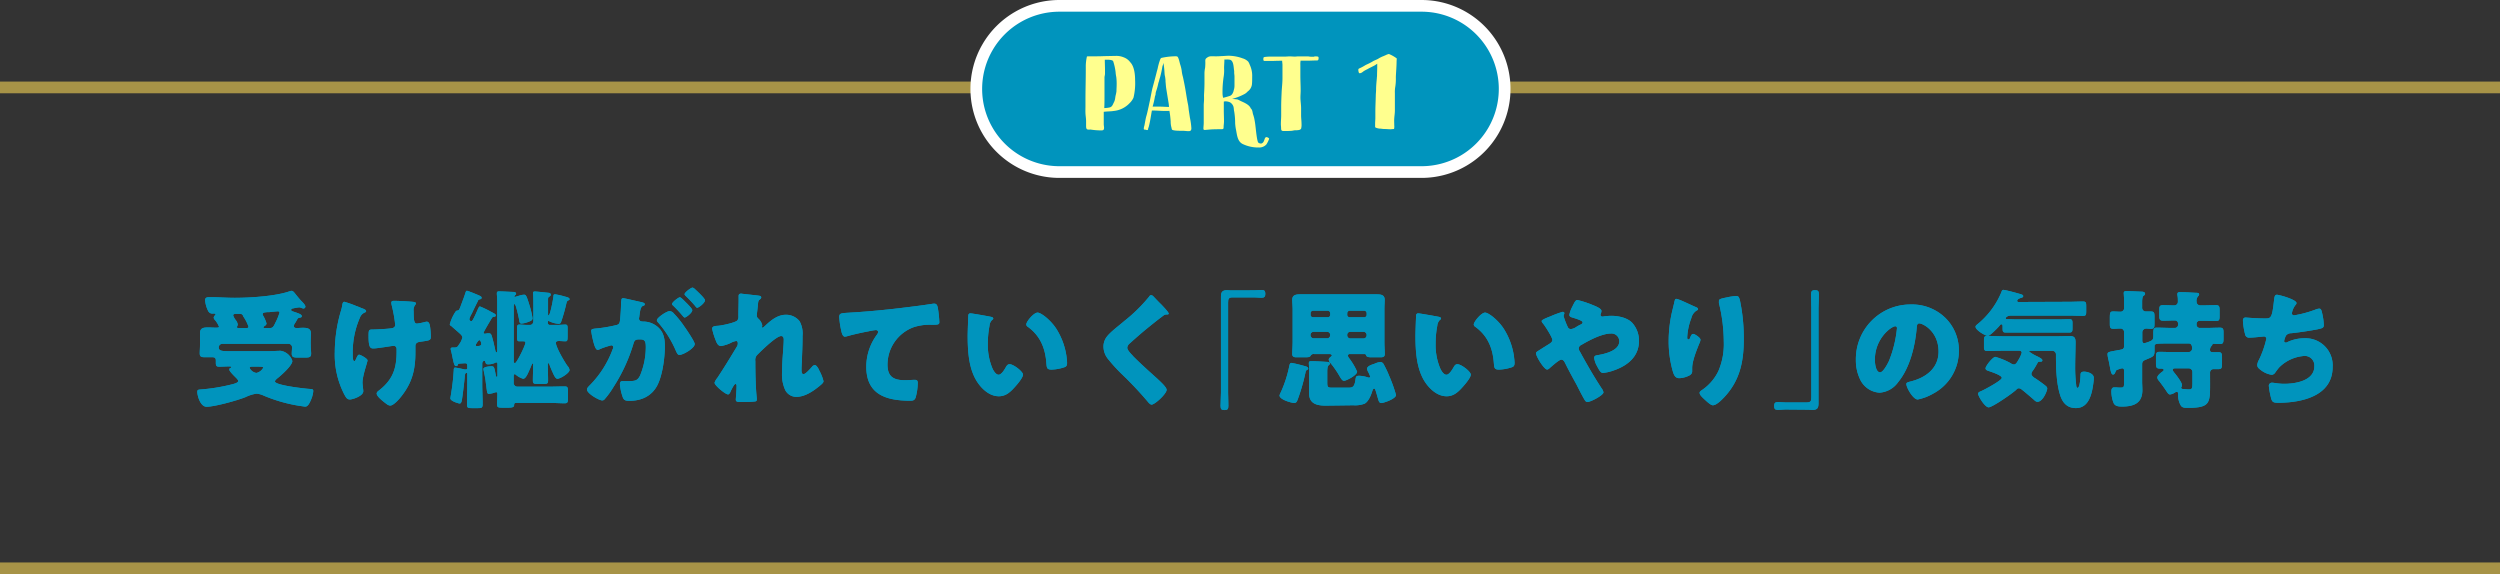 <svg xmlns="http://www.w3.org/2000/svg" viewBox="0 0 641.38 147.3"><rect x="0" y="0" width="641.38" height="147.3" fill="#333333" stroke="none"/><defs><style>.cls-1{fill:#a79347;}.cls-2{fill:#0094bd;}.cls-3{fill:#fff;}.cls-4{fill:#ffff8e;}</style></defs><g id="レイヤー_2" data-name="レイヤー 2"><g id="テキスト"><rect class="cls-1" y="20.93" width="641.38" height="3"/><rect class="cls-1" y="144.3" width="641.38" height="3"/><path class="cls-2" d="M271.79,44.14a21.32,21.32,0,1,1,0-42.64H364.7a21.32,21.32,0,0,1,0,42.64Z"/><path class="cls-3" d="M364.7,3a19.82,19.82,0,0,1,0,39.64H271.79a19.82,19.82,0,1,1,0-39.64H364.7m0-3H271.79a22.82,22.82,0,1,0,0,45.64H364.7A22.82,22.82,0,0,0,364.7,0Z"/><path class="cls-4" d="M288.34,14.73a3.6,3.6,0,0,1,1.57,1.16L290,16c1,1.06,1.21,3.08,1.21,4.45a16.08,16.08,0,0,1-.41,4.61,4.5,4.5,0,0,1-1,1.41,6.47,6.47,0,0,1-4.1,2c-.83.14-1.69.09-2.53.22,0,.51,0,1,0,1.51v1.67c0,.3.08.62.08.92,0,.59-.27.67-.75.67a18.06,18.06,0,0,1-2.64-.21.83.83,0,0,0-.27,0l-.35,0c-.6,0-.6-.52-.6-1v-.09c0-.35,0-.72,0-1.07,0-.68-.13-1.35-.16-2s0-1.24,0-1.83,0-1.24,0-1.86c0-2.48.08-5,.08-7.41,0-.41,0-.81,0-1.22a12.23,12.23,0,0,1,.29-2.26.65.65,0,0,1,.33-.06l.81,0c1.07,0,2.21,0,3.28-.05.06,0,2.94-.06,3.29-.06A4.89,4.89,0,0,1,288.34,14.73ZM284.7,27.56c.68-.18.79-.78,1.08-1.32a3,3,0,0,0,.25-.67c.08-.35.1-.7.18-1.05a7.79,7.79,0,0,0,.22-1.11c0-.56.05-1.1.05-1.67a13.54,13.54,0,0,0-.1-2,8.93,8.93,0,0,1-.17-1.22,14,14,0,0,0-.62-2.8c-.16-.38-1.21-.4-1.53-.4l-.62,0c0,.87.05,1.7.05,2.56,0,.33,0,.65,0,1s-.1.62-.13.91c0,.65,0,1.32,0,2,0,1,0,2,0,2.94s0,2-.06,3A7.62,7.62,0,0,0,284.7,27.56Z"/><path class="cls-4" d="M295.52,28.35c-.24,1.29-.43,2.75-.76,4,0,.11-.21.62-.21.7s0,.32-.24.32-.33-.11-.52-.11h0c-.22,0-.35,0-.35-.29a3.44,3.44,0,0,1,.16-.76c.16-.78.3-1.75.51-2.48.08-.24.13-.46.19-.7.27-1.13.51-2.29.75-3.42s.41-2.27.71-3.35.64-2.37.94-3.56c.08-.37.21-.75.3-1.13a15.46,15.46,0,0,1,.64-2.29c.06-.16.16-.38.35-.43a17.63,17.63,0,0,1,3.59-.41,1.07,1.07,0,0,1,.43.06c.35.08.65,1.67.76,2a9.13,9.13,0,0,1,.4,1.64,8.77,8.77,0,0,0,.32,1.62c.25,1.16.49,2.35.68,3.5s.37,2.38.62,3.56c.11.52.13,1.05.21,1.57l.27,1.78a18.16,18.16,0,0,1,.38,2.72c0,.54-.19.76-.7.76s-1-.09-1.46-.09h-.16c-.7,0-2.53,0-2.67-.35a2.59,2.59,0,0,1-.11-.46,5.39,5.39,0,0,1-.21-1.56,25.74,25.74,0,0,0-.32-2.75C298.51,28.54,297,28.35,295.52,28.35Zm1.05-4.83a3.2,3.2,0,0,0-.11.7c0,.19-.13.35-.16.54a18.82,18.82,0,0,1-.54,2.4l-.05.19h1.7c.83,0,1.67.08,2.5.08a9.91,9.91,0,0,0-.16-1.32l-.56-3.45c-.08-.57-.11-1.16-.17-1.73l0-.11c0-.37-.06-.75-.11-1.13a4.58,4.58,0,0,1-.14-.81,23.77,23.77,0,0,0-.26-2.61l0-.16c-.06.16-.08.35-.14.51a3.57,3.57,0,0,0-.16.46,25,25,0,0,1-.59,2.75c-.16.43-.24.89-.38,1.32a.44.44,0,0,0-.08.21s0,0,0,.06A17.45,17.45,0,0,1,296.57,23.52Z"/><path class="cls-4" d="M325.59,35.63a2.94,2.94,0,0,1-.17.43,6.58,6.58,0,0,1-.53,1,2.49,2.49,0,0,1-1.95.78s0,0-.05,0h0a9.25,9.25,0,0,1-4.07-.89c-1.37-.67-1.45-2.34-1.72-3.66a12.14,12.14,0,0,1-.22-1.67,18.31,18.31,0,0,0-.24-3c-.11-.4-.08-.84-.19-1.24a2,2,0,0,0-.89-1.13,3,3,0,0,0-1.13-.25,2.14,2.14,0,0,0-.46.06v.11c0,.21,0,.43,0,.64,0,.52,0,1,0,1.54,0,.92.05,1.86.05,2.78,0,.54-.1,1-.1,1.48s-.11.54-.62.54c-1.14,0-2.3,0-3.43.13-.27,0-.57.06-.84.06a.29.29,0,0,1-.29-.32c0-.52.08-1,.08-1.57v-.7c0-1.24,0-2.48,0-3.72,0-.54.08-1,.08-1.56,0-.22,0-.44,0-.65a5.72,5.72,0,0,1,0-.59c.06-1,.11-2.05.11-3.08,0-.81,0-1.62,0-2.42a7.22,7.22,0,0,1,.16-1.33,13.56,13.56,0,0,0,.06-1.56,1.76,1.76,0,0,1,.05-.65.92.92,0,0,1,.19-.24c.73-.59,1-.51,1.94-.51a18.19,18.19,0,0,0,2.08-.06c.56,0,1.18-.08,1.75-.08a10.73,10.73,0,0,1,3.59.68,3.29,3.29,0,0,1,1.4.83,3.39,3.39,0,0,1,.4.81,6.58,6.58,0,0,1,.62,3c0,.56,0,1.62-.08,2.15a2.6,2.6,0,0,1-1.08,1.7l-.16.17a2.74,2.74,0,0,1-.7.51,13.78,13.78,0,0,1-2.7,1.1c-.13.06-.27.08-.4.14a13.19,13.19,0,0,1,1.37.13c.27.11.57.27.84.41.81.37,2.21.94,2.53,1.86.49.43.44,1,.6,1.53.11.3.19.6.27.89a19.69,19.69,0,0,1,.35,2.13c.08.57.38,4,.75,4.26a1,1,0,0,0,.62.22l.14,0c.94-.27.67-1.64,1.32-1.64a1,1,0,0,1,.7.4A.1.1,0,0,0,325.59,35.63ZM316.5,23.28l0-.08a3.55,3.55,0,0,0,.21-1.16c0-.25,0-.49,0-.76,0-.54,0-1.1,0-1.64,0-.35-.08-.7-.08-1.05,0-.14,0-.27,0-.38-.16-.78-.08-2.67-1.11-2.89a3.48,3.48,0,0,0-.91-.05h-.49c0,.73-.08,1.48-.08,2.24a9.76,9.76,0,0,1-.08,2,26,26,0,0,0-.32,4.34,4.63,4.63,0,0,0,.16,1.24c.59-.13,1.13-.3,1.7-.48S316.34,23.84,316.5,23.28Z"/><path class="cls-4" d="M337.21,14.46c.24,0,1,0,1,.14a.3.3,0,0,1,.08.21c0,.27,0,.7-.38.7-1,0-2,.08-3,.06h-.62l-.62,0a5.17,5.17,0,0,0-.06,1.11c0,.89,0,1.78,0,2.64,0,1.32.08,2.62.08,3.91,0,.59-.06,1.16-.06,1.75,0,.92.17,1.84.17,2.78,0,.62,0,1.27,0,1.89s.11,1.4.11,2.13a3.88,3.88,0,0,1-.11,1.24.87.87,0,0,1-.49.32,4.26,4.26,0,0,1-1,.08c-.3,0-.62.11-.92.14-.57.05-1.21.05-1.75.05h-.16c-.54,0-.81,0-.81-.7,0-.35-.06-.73-.06-1.08,0-.75.08-1.51.08-2.24V27.38c0-1.19.06-2.43.11-3.62s.22-2.45.22-3.69c0-.35,0-1.65,0-1.89s0-.43,0-.64v-.87c0-.35-.08-.7-.08-1.08v0c-.25,0-.46,0-.7,0-.71,0-1.43.05-2.13.05l-.76,0c-.27,0-.51,0-.78,0s-.46,0-.46-.43c0-.14,0-.46.16-.54s1.08-.14,1.19-.14l3.26,0c.62,0,1.24,0,1.89-.06a2.06,2.06,0,0,1,.35,0c.4,0,.81.05,1.21.05s.54-.05.81-.05l.78,0c.65,0,1.27,0,1.89,0a4.81,4.81,0,0,0,.65.08,2.48,2.48,0,0,0,.38,0h0c.19,0,.35,0,.54,0Z"/><path class="cls-4" d="M358.3,15.59c0,1.38-.13,2.73-.19,4.07,0,.14,0,.27,0,.41a12.47,12.47,0,0,1-.19,2.45,8.12,8.12,0,0,0-.06,1.4v3c0,.48,0,1,0,1.43,0,.67-.11,1.32-.16,2s0,1.21,0,1.83a2.56,2.56,0,0,1-.06.92c-.3,0-.62.06-.92.06-.51,0-1-.06-1.51-.06S354.39,33,354,33c-.22,0-1.21-.19-1.21-.43s0-.57,0-.84c0-.51.06-1,.06-1.54s0-1,0-1.48c0-1.38.08-2.75.11-4.13,0-.53.08-1.1.08-1.64,0-1,.11-1.94.19-2.88,0-.22.05-.41.05-.62,0-.76.05-1.54.05-2.32,0-.25,0-.52,0-.76-.21.11-.4.27-.59.38-.62.35-1.27.62-1.91,1a8.72,8.72,0,0,0-1,.54,3.92,3.92,0,0,1-.51.37,1.18,1.18,0,0,1-.51.14c-.28,0-.33-.73-.33-.95,0-.05.11-.24.19-.26a11.65,11.65,0,0,0,1.64-.87l.14-.08a14.26,14.26,0,0,0,1.7-.86c.35-.24.94-.43,1.35-.65a7.93,7.93,0,0,1,.86-.48c.32-.17.67-.25,1-.44l.05,0a3.39,3.39,0,0,1,.92-.35,9.27,9.27,0,0,1,2,1.13A3,3,0,0,1,358.3,15.59Z"/><path class="cls-2" d="M79.72,88.62c0,.82.1,1.48.1,2.11,0,.86-.43,1-1.45,1h-2c-1,0-1.52-.07-1.52-1,0-.43.07-1.15.07-1.52a.9.9,0,0,0-.93-1H57.11a.93.93,0,0,0-1,.89c0,.93.8,1,2.74,1H69c.72,0,2.31-.1,3-.1a3.75,3.75,0,0,1,3,2.61c0,1.18-3,3.82-4,4.58-.17.17-.46.43-.46.66,0,1,7.45,1.82,8.68,1.92.82.06,1.15,0,1.15.59a7.19,7.19,0,0,1-.56,2.15c-.26.59-.73,1.81-1.49,1.81-.19,0-.75-.1-1-.13a39,39,0,0,1-9.77-2.74,5.27,5.27,0,0,0-1.75-.46,9.77,9.77,0,0,0-2.81.89c-2,.82-7.92,2.47-10,2.47-1.55,0-2.37-2.73-2.37-3.86,0-.46.26-.53.79-.56a48.24,48.24,0,0,0,7.82-1.25c.46-.13,1.88-.4,1.88-.93,0-.29-.43-.69-.62-.89s-1.65-1.58-1.65-2,.19-.39.39-.49c0-.07.13-.14.13-.23s-.29-.14-.36-.14c-1,0-1.88.07-2.81.07-.72,0-.82-.33-.82-1v-.43c0-.49,0-1-.92-1-.14,0-.27,0-.4,0-.53,0-1.06,0-1.62,0-.72,0-1.19-.1-1.19-1,0-.53.07-1.35.07-2.11v-.56c0-.93,0-1.82,0-2.48,0-1.42,1-1.48,2.18-1.48.66,0,1.32.06,2,.06.42,0,.69-.06.69-.26a6.07,6.07,0,0,0-.93-1.59.9.9,0,0,1-.16-.19.84.84,0,0,1-.26-.53.83.83,0,0,1,.33-.6.34.34,0,0,0,.13-.23c0-.23-.23-.23-.63-.23a1.18,1.18,0,0,1-1.22-.59A7.48,7.48,0,0,1,52.62,77c0-.76.67-.76,1.23-.76,2.11,0,4.22.17,6.37.17,3.89,0,10.36-.4,14-1.65a1.87,1.87,0,0,1,.6-.14c.33,0,.62.37.82.6.4.53,1.16,1.45,1.59,1.91s1.12,1.09,1.12,1.55a.5.5,0,0,1-.46.47,1.7,1.7,0,0,1-.43-.1,2,2,0,0,0-.73-.2,14,14,0,0,0-1.48.26c-.23,0-.56.14-.56.4s.36.36.56.43c1.61.53,2.17.76,2.17,1.19,0,.26-.26.33-.46.36-.53.1-.53.13-.86.73l-.39.66a1.45,1.45,0,0,0-.33.79c0,.36.36.49.66.49.56,0,1.12-.06,1.68-.06,1.06,0,2.05.13,2.05,1.45,0,.63-.07,1.48-.07,2.51Zm-16.4-4.46c.23,0,.43-.1.43-.36a10.93,10.93,0,0,0-1.26-2.51,1.12,1.12,0,0,1-.16-.33.74.74,0,0,0-.79-.43h-.93c-.3,0-.79,0-.79.37a3.77,3.77,0,0,0,.66,1.22A2.53,2.53,0,0,1,61,83.24a1.61,1.61,0,0,1-.1.36.7.7,0,0,0-.1.33c0,.2.2.23.37.23Zm1.25,9.9c-.2,0-.53.07-.53.33a2.29,2.29,0,0,0,1.75,1.29,2.67,2.67,0,0,0,1.75-1.35c0-.23-.49-.27-1.09-.27Zm4.72-9.9c.79,0,1-.62,1.42-1.48a13.63,13.63,0,0,0,1-2.48c0-.26-.23-.33-.46-.33s-1.82.17-2.11.2-.3,0-.46,0c-.76.07-1.29.1-1.29.53a.9.9,0,0,0,.13.4,8.32,8.32,0,0,1,.86,2,.76.76,0,0,1-.46.59c-.1.1-.33.23-.33.4s.16.16.26.16Z"/><path class="cls-2" d="M92.62,79l.3.1c.53.2,1,.39,1,.76,0,.16-.09.19-.29.29a2.26,2.26,0,0,0-1.26,1.26,22.25,22.25,0,0,0-1.88,8.91c0,1.22,0,2.31.4,2.31.2,0,.26-.13.49-.63s.43-1,.76-1,2.15,1,2.15,1.45S93,96.34,93,98.16c0,.39.1,1.12.14,1.51a5.67,5.67,0,0,1,.06.7c0,1.22-2.7,2.11-3.4,2.11s-.92-.3-1.45-1.25A22.14,22.14,0,0,1,85.89,90.3a37.58,37.58,0,0,1,1.62-10.69,8.53,8.53,0,0,0,.26-1.09c.13-.89.26-1.09.59-1.09a27.73,27.73,0,0,1,3,1.06C92,78.72,92.42,78.88,92.62,79Zm13.53-1.49c.3,0,.56.1.56.33a.84.84,0,0,1-.26.46,2.38,2.38,0,0,0-.33,1.59c0,2.47.17,3.13.86,3.13a16.39,16.39,0,0,0,2-.39,2,2,0,0,1,.52-.1c.6,0,.76.79.83,1.25a21.39,21.39,0,0,1,.2,2.55c0,1-.27,1-2.71,1.35-.43.06-1.25.16-1.25,1.12,0,.53,0,1.09,0,1.65,0,4.39-.83,7.72-3.6,11.22-.53.7-2,2.38-2.87,2.38a1.63,1.63,0,0,1-.86-.36c-1-.73-2.6-2-2.6-2.71,0-.27.13-.46.56-.79l.26-.2c3.37-2.71,4.29-5.58,4.29-9.77v-.59c0-.5-.2-.9-.79-.9-.27,0-2.11.3-2.34.33-.76.1-2.12.33-2.84.33s-1.22-.19-1.22-3c0-1.78,0-1.85,1.22-1.85.66,0,3.83-.16,4.75-.33.49-.1.86-.33.86-.89a36.85,36.85,0,0,0-.93-5.15,3.07,3.07,0,0,1-.06-.53c0-.39.36-.46.69-.46S103.74,77.23,106.15,77.46Z"/><path class="cls-2" d="M124.07,85.38c0,.2.17.24.33.24a3.45,3.45,0,0,0,.56-.1c.13,0,.3,0,.43,0,.66,0,.66.23,1.19,2.18.16.69.33,1.42.49,2.15,0,.13.14.56.3.56s.2-.33.2-.46V80.07c0-.59,0-1.45,0-2.31a19.36,19.36,0,0,0-.1-2.21c0-.13,0-.23,0-.36,0-.37.26-.43.59-.43.93,0,2.38.1,3.34.13.33,0,1,0,1,.46,0,.2-.1.26-.23.36a.67.67,0,0,0-.2.33.12.12,0,0,0,.13.14l1.12-.33a4.79,4.79,0,0,1,1.16-.24c.53,0,.63,0,1.55,3a23.06,23.06,0,0,1,.69,3c0,.46-.2.66-1.15,1a5.79,5.79,0,0,1-1.69.4c-.46,0-.52-.43-.56-.79a36.45,36.45,0,0,0-.86-3.6c-.13-.36-.26-.63-.36-.63s-.2.43-.2.63c0,.36,0,1.06,0,1.42V92.68c0,.16.07.49.3.49.46,0,2.7-4.59,2.7-5.24,0-.33-.26-.37-.56-.37s-.69,0-1,0c-.5,0-.59-.27-.59-.9V84.2c0-.57.06-.93.59-.93s1.32.1,2.31.1h.36c.63,0,.93-.46.93-1.06V78.75c0-1,0-2.9-.07-3.4s.13-.56.5-.56,2.8.26,3.4.33c.29,0,.62.1.62.46s-.19.4-.43.56-.26.37-.26.73v3.7c0,.09,0,.36.13.36s.3-.5.37-.63A35.51,35.51,0,0,0,142,76c0-.33.06-.49.42-.49a17.42,17.42,0,0,1,2.45.56c.62.16,1.25.29,1.25.72,0,.13-.16.2-.36.3s-.33.23-.43.63A44.72,44.72,0,0,1,144,82.45c-.13.36-.23.62-.66.62a6.29,6.29,0,0,1-2.44-.66.47.47,0,0,0-.19-.06c-.14,0-.17.16-.17.26v.23a.52.52,0,0,0,.53.53h1.65c1,0,1.75-.1,2.31-.1s.59.36.59,1v2c0,1-.06,1.29-.56,1.29s-1.06-.07-1.58-.07c-.37,0-.86,0-.86.49,0,1.09,2.28,5,3,5.94a1.94,1.94,0,0,1,.5,1c0,.79-2.38,2.25-3.11,2.25-.52,0-.89-.89-1.31-1.82-.2-.43-.4-.89-.57-1.35s-.29-.83-.46-.83-.13.43-.13.53c0,1.29.07,2.58.07,3.9,0,.82-.27.89-1.16.89h-1.62c-.82,0-1.12-.07-1.12-.86,0-1.29.07-2.58.07-3.86V93.5c0-.06,0-.26-.13-.26s-.24.36-.3.46c-.27.69-.69,1.62-1,2.28-.27.49-.63,1.19-1.13,1.19a5,5,0,0,1-1.85-1c-.09-.07-.23-.2-.33-.2s-.26.36-.26.53v1.78a.94.94,0,0,0,.92.92H141c1.29,0,2.61-.06,3.89-.06.76,0,.83.33.83,1.38v1.52c0,1.06-.07,1.42-.83,1.42-1.28,0-2.6-.1-3.89-.1h-8.52c-.56,0-.56.23-.59.66s-.53.56-1.35.56h-1.75c-.93,0-1.26-.06-1.26-.79,0-.89.07-1.78.07-2.67,0-.23,0-.5-.3-.5a1.81,1.81,0,0,0-.43.1,5.55,5.55,0,0,1-1.45.33c-.43,0-.46-.36-.66-2-.07-.43-.13-.92-.2-1.51s-.43-2.28-.53-2.74a1.39,1.39,0,0,0,0-.17c0-.53,1.65-.66,2-.66.8,0,.76.26,1.16,2.25,0,.13.07.46.26.46s.17-.27.17-.43V93.47c0-.2,0-.5-.3-.5a1.11,1.11,0,0,0-.43.17,4,4,0,0,1-1.65.33c-.59,0-.59-.2-.72-.59,0-.1-.1-.33-.3-.33s-.5.33-.5.66v5.38c0,1.71.1,3.43.1,5.11,0,.93-.26,1-1.22,1H121.2c-1.12,0-1.39,0-1.39-1,0-1.71.07-3.43.07-5.14V96c0-.13,0-.36-.23-.36s-.36.42-.4.69c-.1,1.52-.49,4.55-.72,6.1-.07.33-.14,1.09-.6,1.09-.23,0-2.38-.59-2.38-1.32,0-.13.17-1.09.2-1.32a57.27,57.27,0,0,0,.66-5.87c0-.23,0-.7.33-.7s2.15.4,2.48.47c.13,0,.26,0,.36,0s.3-.1.3-.33v-.59c0-.57-.17-.66-.59-.66-.24,0-1.13.06-1.46.09s-.26.07-.36.33a.47.47,0,0,1-.46.3c-.43,0-.56-.63-.86-1.94-.1-.53-.23-1.19-.43-2a2,2,0,0,1-.1-.46c0-.36.36-.36.63-.36h.33c.69,0,.86-.23,1.19-.79a4.9,4.9,0,0,0,.85-1.75c0-.5-.42-.83-.89-1.26-.66-.59-1.35-1.18-2-1.75-.2-.09-.33-.19-.33-.42a11,11,0,0,1,1.32-3c.33-.53.43-.49.72-.53s.43-.29.7-1a3.32,3.32,0,0,1,.16-.43c.33-.93.7-1.82,1-2.77.2-.57.23-.86.49-.86s2.68,1,3.07,1.19c.23.09.7.29.7.59s-.27.36-.4.4c-.36.06-.46.16-.59.52-.5,1-1,2-1.46,3,0,.07-.1.17-.13.26a4.55,4.55,0,0,0-.56,1.29.57.57,0,0,0,.46.56c.23,0,.4-.33.5-.49.46-.86.86-1.78,1.25-2.68.17-.29.27-.62.5-.62a21.84,21.84,0,0,1,2.8,1.35,4.7,4.7,0,0,1,.56.3c.27.13.7.33.7.62a.37.37,0,0,1-.43.37.66.66,0,0,0-.6.39C125.79,82.25,124.07,85.12,124.07,85.38ZM123,87.27c-.26,0-.59.59-.72.79a1.06,1.06,0,0,0-.23.52c0,.17.16.2.29.2.37,0,1.13,0,1.13-.49C123.48,88.06,123.31,87.27,123,87.27Z"/><path class="cls-2" d="M159.41,77.13c0-.33.07-.62.47-.62s4.06.89,4.68,1c.27.07.86.2.86.53s-.23.33-.53.46c-.53.27-.66,1.16-.79,2.08l-.07.46c0,.2-.09.56-.09.66,0,.76.69.8,1.12.8a5.75,5.75,0,0,1,2.74.72c2.34,1.35,2.77,3.3,2.77,5.64,0,2.91-.63,7.73-2.08,10.27s-4,3.7-7,3.7c-1,0-1.42-.14-1.72-.93a13,13,0,0,1-.73-3.33c0-.43.14-.79.63-.79s.92,0,1.39,0c1.94,0,2.47-.13,3.13-1.39a19,19,0,0,0,1.49-7.32c0-1.52-.23-2-1.52-2-1.09,0-1.39.14-1.68,1.22a43.24,43.24,0,0,1-5.09,11,21.9,21.9,0,0,1-2.34,3.21.75.75,0,0,1-.56.23c-.76,0-3.9-1.75-3.9-2.81,0-.33.3-.66.83-1.19a25.68,25.68,0,0,0,5.74-9.07,1.79,1.79,0,0,0,.17-.56.47.47,0,0,0-.53-.5,21,21,0,0,0-2.81.93,1.68,1.68,0,0,1-.66.23c-.52,0-.92-1.29-1.22-2.58a19.26,19.26,0,0,1-.43-2.28c0-.42.24-.52,1.23-.62a35.8,35.8,0,0,0,5-.83c.86-.16,1.06-.43,1.16-1.32a42.91,42.91,0,0,0,.26-4.55Zm13.44,3.27a24.48,24.48,0,0,1,2.67,3.3c.5.69,2.71,3.93,2.71,4.56,0,1.08-3,2.8-3.93,2.8-.36,0-.53-.3-.83-.89a27.67,27.67,0,0,0-4.58-7.39,1.06,1.06,0,0,1-.37-.6c0-.69,2.54-2.37,3.3-2.37A1.51,1.51,0,0,1,172.85,80.4Zm3.23-2.71c.86.86,1.52,1.59,1.52,1.89,0,.66-1.55,1.88-1.95,1.88-.13,0-.33-.2-.49-.4a33.84,33.84,0,0,0-2.38-2.57c-.2-.17-.36-.33-.36-.5,0-.46,1.65-1.72,2-1.72C174.7,76.27,175.49,77.1,176.08,77.69Zm2.41-3.33c.46.43,2.38,2.21,2.38,2.67,0,.66-1.59,1.92-2,1.92-.2,0-.4-.27-.5-.43A33.73,33.73,0,0,0,176,76c-.14-.13-.37-.33-.37-.53,0-.46,1.68-1.68,2-1.68S178.39,74.26,178.49,74.36Z"/><path class="cls-2" d="M194.79,75.88c.36.06.5.2.5.43s-.17.36-.33.49c-.43.33-.43.46-.53,1.49,0,.23-.27,2.34-.27,2.64a1,1,0,0,0,.4.82,3.35,3.35,0,0,1,1,1.69c0,.16-.06.29-.06.43s.13.23.16.23.5-.37.76-.63c1.42-1.35,3.14-2.71,5.18-2.71a4.4,4.4,0,0,1,3.53,1.65,6.53,6.53,0,0,1,.76,3.8c0,1.78-.06,3.56-.13,5.31,0,1.09-.13,2.18-.13,3.24,0,.53,0,1.22.53,1.22s1.78-1.45,2.14-1.85a1,1,0,0,1,.76-.46c.43,0,1,1,1.12,1.38a11,11,0,0,1,1.09,2.74c0,.37-.36.7-1.09,1.29-1.65,1.35-3.73,2.74-5.94,2.74a3.24,3.24,0,0,1-2.74-1.65,9.45,9.45,0,0,1-.85-4.75c0-3.2.42-6.54.42-8.29,0-.43-.13-.92-.66-.92-1.25,0-5,3.7-6,4.69a1.89,1.89,0,0,0-.63,1.71c0,2.71.07,6.87.37,9.51a2.53,2.53,0,0,1,0,.46c0,.33-.27.4-.6.43a28.59,28.59,0,0,1-2.93.13c-1.39,0-1.85,0-1.85-.66,0-.07.2-2.34.2-3.43,0-.23,0-.53-.3-.53s-.86,1.15-1.19,1.81c-.06.17-.13.3-.16.37s-.27.49-.53.49c-.69,0-3.47-2.31-3.47-3a3.82,3.82,0,0,1,.7-1.22c1.68-2.51,3.4-5.35,5-8a1.56,1.56,0,0,0,.26-.85c0-.33-.06-.63-.43-.63a4,4,0,0,0-1.38.49,10.11,10.11,0,0,1-2.48.8c-.69,0-1.06-.66-1.29-1.26a18.25,18.25,0,0,1-1-3.17c0-.52.43-.72,1.39-.76s4.52-.79,5.08-1.38a1.59,1.59,0,0,0,.27-1.06v-.26c0-1.32.06-2.64.06-4,0-.33,0-.63,0-1s.26-.56.66-.56C190.86,75.45,194.06,75.75,194.79,75.88Z"/><path class="cls-2" d="M215.84,84.89a22,22,0,0,1-.53-3.53c0-1,.47-1,2.22-1.12,4.85-.27,9.67-.73,14.52-1.33,2.37-.29,5-.62,7.39-1a1,1,0,0,1,.3,0c.59,0,.76.56.86,1.08a28.57,28.57,0,0,1,.39,3.67c0,.63-.39.63-1.75.66a13.64,13.64,0,0,0-4.75.59,10.23,10.23,0,0,0-6.8,9.64c0,3.14,1.62,4,4.52,4,.86,0,1.92-.1,2.41-.1s.83.1.83.73a14.51,14.51,0,0,1-.56,3.86c-.3.7-.7.76-1.39.76-6.14,0-11.25-1.58-11.25-8.71a13.84,13.84,0,0,1,2.7-8.19,1.45,1.45,0,0,0,.33-.72c0-.3-.23-.5-.59-.5a15,15,0,0,0-1.78.3c-1.75.33-4,.82-5.71,1.32a3,3,0,0,1-.5.07C216.14,86.28,215.94,85.35,215.84,84.89Z"/><path class="cls-2" d="M254.12,81.26c.33.06.7.16.7.46,0,.13-.1.23-.33.4a2.32,2.32,0,0,0-.63,1.45,24.08,24.08,0,0,0-.43,4.62,15.39,15.39,0,0,0,1.19,6.34c.26.56.86,1.61,1.58,1.61s1.52-1.35,1.82-1.88.53-.82,1-.82c1,0,3.43,1.88,3.43,2.67s-1.51,2.54-2.08,3.17c-1.15,1.29-2.31,2.38-4.12,2.38-2.21,0-4.09-1.62-5.31-3.34-2.45-3.43-2.68-8.25-2.68-12.31,0-.63.13-4.62.17-5.08a.5.5,0,0,1,.56-.53C249.44,80.4,253.3,81.09,254.12,81.26ZM266.2,80.2c.89,0,3.5,2,4.95,4.39a18,18,0,0,1,2.45,6.77c.06.53.16,1.32.16,1.71,0,.7-.16,1-.82,1.19a11.34,11.34,0,0,1-3.14.56c-1.22,0-1.25-.43-1.35-1.68-.3-4-1.69-7.1-4.82-9.34a.69.69,0,0,1-.33-.56C263.3,82.48,265.21,80.2,266.2,80.2Z"/><path class="cls-2" d="M295.87,76c.56.59,1.12,1.19,1.68,1.75l.37.36c.66.69,1.91,2,1.91,2.34,0,.2-.2.23-.59.23a1.29,1.29,0,0,0-.83.33c-1.42,1.06-2.74,2.12-4.12,3.24s-3,2.54-4.46,3.86a1.62,1.62,0,0,0-.63,1.09c0,.56.8,1.42,1.36,2a2.44,2.44,0,0,0,.29.33c1.85,1.85,3.8,3.6,5.75,5.35,1,.92,2.7,2.44,2.7,3.13,0,1-3,3.8-3.89,3.8-.2,0-.6-.3-1-.82a93.28,93.28,0,0,0-6.46-6.87,42.59,42.59,0,0,1-3.67-4A5.16,5.16,0,0,1,283.1,89a4.13,4.13,0,0,1,.76-2.48c.89-1.28,3.26-3,4.58-4.16a40.42,40.42,0,0,0,6.27-6.13c.17-.24.33-.5.6-.5A.86.86,0,0,1,295.87,76Z"/><path class="cls-2" d="M321.78,74.49c.66,0,1.28-.1,1.94-.1s.9.3.9,1-.24,1-1,1c-.56,0-1.19-.1-1.88-.1h-5.42c-1.09,0-1.25.33-1.25,1.36v23c0,1.15.07,2.31.07,3.46,0,.8-.2,1.09-1,1.09s-1-.29-1-1.09c0-1.15.1-2.31.1-3.46V79c0-1,0-1.91,0-2.87,0-1.19.33-1.68,1.55-1.68.33,0,.56.06,1.09.06Z"/><path class="cls-2" d="M328.27,101.46a2.88,2.88,0,0,1,.33-.83A30.76,30.76,0,0,0,330.75,94c.13-.53.16-.89.66-.89A36.89,36.89,0,0,1,335,94c.26.07.62.24.62.53s-.13.27-.26.33a.86.86,0,0,0-.43.7,50.69,50.69,0,0,1-2,6.93c-.2.49-.33.89-.92.89S328.27,102.55,328.27,101.46Zm8.82-10.63a.85.85,0,0,0-.86.43c-.2.4-.63.4-1.65.4h-2.05c-.56,0-1-.17-1-.8,0-.92.1-2.14.1-3.2V79.44c0-1-.1-1.85-.1-2.54,0-1.25,1-1.38,2-1.38s2.12,0,3.17,0h13.37c1.06,0,2.11,0,3.17,0s2,.13,2,1.38c0,.76-.07,1.62-.07,2.54v8.22c0,1.12.1,2.54.1,3.2s-.46.8-1,.8H352c-1,0-1.39-.07-1.52-.53-.07-.3-.4-.3-.53-.3h-3.66a.46.46,0,0,0-.5.4,1.55,1.55,0,0,0,.3.62,17.11,17.11,0,0,1,2.08,3.5c0,.93-2.81,2.34-3.33,2.34s-.76-.49-1.52-1.78a24.27,24.27,0,0,0-2-2.8,1.4,1.4,0,0,1-.43-.83c0-.33.33-.59.57-.79.09-.1.23-.2.23-.33s-.27-.3-.47-.33Zm3,13.23c-2.18,0-4.23-.46-4.23-3.1,0-.76,0-1.52,0-2.28V95.42a17.25,17.25,0,0,0-.07-2c0-.1,0-.2,0-.3,0-.36.23-.46.56-.46,1.09,0,2.67.1,3.79.17.3,0,1.06,0,1.06.42,0,.24-.17.3-.3.43-.36.33-.39,1-.39,1.79v2.7c0,1.29.26,1.29,1.41,1.29h3.83c1.13,0,1.72,0,2-2.05.1-.76.14-1,.93-1a7.44,7.44,0,0,1,2.37.46.49.49,0,0,0,.2,0,.24.24,0,0,0,.27-.26,7.4,7.4,0,0,0-.53-1.22,2.32,2.32,0,0,1-.27-.76c0-.73,1.26-1.09,1.95-1.32a4.48,4.48,0,0,1,1.45-.43,1,1,0,0,1,.86.56,27.11,27.11,0,0,1,1.42,3,37.16,37.16,0,0,1,1.75,4.89c0,1-3.23,2.07-3.76,2.07s-.66-.46-.83-1c-.2-.7-.39-1.42-.62-2.12-.14-.36-.17-.59-.43-.59s-.43.63-.53.89c-.3,1-1,2.54-1.92,3a7.07,7.07,0,0,1-2.87.39Zm1.18-23.73a.64.64,0,0,0-.62-.62h-3.8a.64.64,0,0,0-.62.62v.43a.62.62,0,0,0,.62.63h3.8a.6.6,0,0,0,.62-.63Zm0,5.58a.8.8,0,0,0-.79-.79H337a.8.8,0,0,0-.79.79V86a.81.81,0,0,0,.79.8h3.46a.76.76,0,0,0,.79-.8Zm4.36-5.15a.61.61,0,0,0,.63.63H350a.62.62,0,0,0,.62-.63v-.43a.64.64,0,0,0-.62-.62h-3.73a.63.63,0,0,0-.63.62Zm0,5.28a.81.81,0,0,0,.79.8h3.4a.81.81,0,0,0,.79-.8v-.13a.8.8,0,0,0-.79-.79h-3.4a.78.78,0,0,0-.79.79Z"/><path class="cls-2" d="M369,81.26c.33.06.7.16.7.46,0,.13-.1.23-.33.4a2.32,2.32,0,0,0-.63,1.45,24.08,24.08,0,0,0-.43,4.62,15.39,15.39,0,0,0,1.19,6.34c.26.56.86,1.61,1.58,1.61s1.52-1.35,1.82-1.88.53-.82,1-.82c1,0,3.43,1.88,3.43,2.67s-1.51,2.54-2.08,3.17c-1.15,1.29-2.31,2.38-4.12,2.38-2.21,0-4.09-1.62-5.32-3.34-2.44-3.43-2.67-8.25-2.67-12.31,0-.63.13-4.62.17-5.08a.5.5,0,0,1,.56-.53C364.28,80.4,368.14,81.09,369,81.26ZM381,80.2c.89,0,3.5,2,4.95,4.39a18,18,0,0,1,2.45,6.77c.06.53.16,1.32.16,1.71,0,.7-.16,1-.82,1.19a11.34,11.34,0,0,1-3.14.56c-1.22,0-1.25-.43-1.35-1.68-.3-4-1.69-7.1-4.82-9.34a.69.69,0,0,1-.33-.56C378.14,82.48,380.05,80.2,381,80.2Z"/><path class="cls-2" d="M418.76,82.84a6.8,6.8,0,0,1,1.72,4.62c0,4-2.9,6.34-6.44,7.56a11.64,11.64,0,0,1-2.77.66c-.59,0-.92-.56-1.58-1.81a5.74,5.74,0,0,1-.7-2.05c0-.46.3-.59.63-.66,2.11-.33,5.81-1.19,5.81-3.6a2,2,0,0,0-2.11-2c-2.31,0-5.65,1.75-7.63,2.94a1,1,0,0,0-.66.89,1.49,1.49,0,0,0,.3.82c1.75,3.2,3.56,6.37,5.58,9.44a2.31,2.31,0,0,1,.46,1c0,.76-3.3,2.48-4.09,2.48-.37,0-.56-.2-.93-.86-.62-1.09-1.32-2.48-1.94-3.7-1-1.81-2-3.63-2.88-5.44-.23-.43-.46-.86-1-.86s-2.51,1.78-3,2.21a1.21,1.21,0,0,1-.59.33c-.8,0-2.87-3.37-2.87-4.16,0-.3.16-.39,1.38-1.15.5-.33,1.16-.73,2.05-1.29.39-.26.76-.53.76-1,0-.66-1.82-3.5-2.31-4.1-.27-.33-.43-.52-.43-.76s.92-.69,2.24-1.18A24.47,24.47,0,0,1,400.91,80c.2,0,.43.14.43.33a2.19,2.19,0,0,1-.14.5.88.88,0,0,0-.06.26,18.68,18.68,0,0,0,1.09,2.84.84.84,0,0,0,.82.5,3.26,3.26,0,0,0,1.36-.56,10.12,10.12,0,0,1,.89-.5c.53-.26.72-.36.72-.69s-1-.73-2.64-1.22c-.33-.1-.76-.23-.76-.7a7.72,7.72,0,0,1,.76-2.08c.63-1.28.86-1.71,1.32-1.71a26.6,26.6,0,0,1,4,1.32c.92.36,2.15.92,2.15,1.45s-.24.79-.24,1.06a.48.48,0,0,0,.5.43,2.14,2.14,0,0,0,.43-.07,14.69,14.69,0,0,1,1.71-.13C415,81,417.48,81.46,418.76,82.84Z"/><path class="cls-2" d="M435,78.75c.47.2.63.33.63.56s-.1.23-.26.3a3.06,3.06,0,0,0-1.45,2,15.7,15.7,0,0,0-1.06,4.91c0,.2,0,.56.3.56s.33-.16.52-.62.37-.79.73-.79,1.85.95,1.85,1.48a1.83,1.83,0,0,1-.13.56c-.76,1.85-2,4.85-2,6.73v.83c0,.76-.7,1.09-1.32,1.32a5.8,5.8,0,0,1-2,.43c-1,0-1.32-.76-1.59-1.55a28,28,0,0,1-1.12-7.89,34.2,34.2,0,0,1,.79-7.26c.2-.86.43-1.75.63-2.64.13-.56.2-1,.5-1C430.67,76.67,433.64,78.19,435,78.75Zm7.86-2.41a16.8,16.8,0,0,1,2.51-.4c.63,0,.76.24,1,1.06a47,47,0,0,1,1,10.07c0,5.67-1,10.56-5,14.82-.62.66-2,2.08-2.93,2.08-.53,0-1.49-.9-1.88-1.26-.83-.76-1.52-1.38-1.52-1.95,0-.19.13-.36.56-.66a12.33,12.33,0,0,0,4.26-4.91,17.52,17.52,0,0,0,1.38-7.56A41.56,41.56,0,0,0,441,77.79a2.69,2.69,0,0,1,0-.49C440.94,76.77,441.37,76.64,442.82,76.34Z"/><path class="cls-2" d="M458,105.05c-.66,0-1.29.1-1.95.1s-.89-.29-.89-1,.23-1,1-1c.56,0,1.18.1,1.88.1h5.41c1.09,0,1.25-.33,1.25-1.35V79c0-1.16-.06-2.31-.06-3.47,0-.79.2-1.09,1-1.09s1,.3,1,1.09c0,1.16-.1,2.31-.1,3.47v21.62c0,1,0,1.91,0,2.87,0,1.19-.33,1.68-1.55,1.68-.33,0-.56-.07-1.09-.07Z"/><path class="cls-2" d="M499.05,81.52a11.65,11.65,0,0,1,3.5,8.48,12.37,12.37,0,0,1-6.63,11,12.83,12.83,0,0,1-3.93,1.49c-1.16,0-2.91-3-2.91-4,0-.3.3-.43,1.26-.66,3.83-1,7-3.4,7-7.63,0-5.18-4-7.23-4.95-7.23-.56,0-.63.6-.66,1.19C491.33,88.75,490,94.36,487,98a6.37,6.37,0,0,1-4.78,2.74,5.88,5.88,0,0,1-5-3.4,11.14,11.14,0,0,1-1.09-5,14,14,0,0,1,14.06-14.22A12.24,12.24,0,0,1,499.05,81.52ZM481,92.32c0,.79.2,3.2,1.35,3.2.79,0,1.92-2.18,2.25-2.87a30,30,0,0,0,2.07-8.45c0-.27-.13-.5-.42-.5C485.29,83.7,481,86.74,481,92.32Z"/><path class="cls-2" d="M530.67,77.43c1.25,0,2.47-.07,3.72-.07.76,0,.83.27.83,1.16v1.35c0,.89-.07,1.16-.79,1.16-1.26,0-2.51-.07-3.76-.07H516c-1,0-1.42.46-1.42.69s.1.24.59.24c.76,0,1.52.06,2.31.06H528c1,0,2-.06,2.91-.06.66,0,.79.26.79,1v1.42c0,.69-.13,1-.76,1-1,0-1.95,0-2.94,0H517.46c-1,0-1.94,0-2.93,0-.76,0-.76-.4-.76-1.22v-.3c0-.2,0-.59-.3-.59s-.36.23-.5.39c-.46.53-2.4,2.58-3,2.58s-3.14-1.46-3.14-2.35c0-.33.5-.62.83-.92A20.91,20.91,0,0,0,513.44,75c.13-.33.19-.63.52-.63.5,0,3.4.79,4.1,1,.33.1,1,.23,1,.59s-.46.43-.69.5-.86.33-.86.72c0,.23.2.3.36.3ZM521.09,90c-.09,0-.52,0-.52.2a11.31,11.31,0,0,0,2.08,1.22c.33.17,1.32.63,1.32,1s-.3.36-.53.36c-.46,0-.56,0-.79.49a19.45,19.45,0,0,1-1.13,1.85,1.5,1.5,0,0,0-.36.8c0,.49.69,1,1.06,1.18.59.4,2,1.39,2.5,1.82.24.2.5.39.5.76,0,.59-1.12,3.4-2.51,3.4-.39,0-.72-.33-1-.6-1.16-1-2.31-2-3-2.51a1.22,1.22,0,0,0-.79-.36.82.82,0,0,0-.6.33c-.79.83-6.17,4.56-7.13,4.56s-2.7-2.87-2.7-3.5c0-.37.49-.53.79-.66.76-.33,5.28-2.71,5.28-3.4s-2.87-1.59-3.4-1.78c-.33-.1-.76-.27-.76-.66,0-.63,1.88-2.94,2.51-2.94a18.47,18.47,0,0,1,3.93,1.62,1.62,1.62,0,0,0,.85.33c.5,0,.83-.63,1.09-1.09a7.18,7.18,0,0,0,.89-1.92c0-.49-.46-.53-.82-.53H514c-1.38,0-2.8.07-4.22.07-.43,0-.79-.13-.79-.89V87.46c0-.95.06-1.28.82-1.28,1.42,0,2.81.1,4.19.1h14c1,0,1.94-.07,2.9-.07,1.32,0,1.59.43,1.59,1.68s-.1,4.16-.1,6.21a36.24,36.24,0,0,0,.26,4.65c0,.23.07.76.36.76.6,0,.76-2.87.76-3.37s.23-.79.89-.79c.93,0,2.51.5,2.51,1.59a11.56,11.56,0,0,1-.13,1.48c-.36,2.61-1.12,6.27-4.46,6.27-2.14,0-3.33-1.22-4-3.17-1-3.07-1.12-7-1.12-10.26V91a.92.92,0,0,0-.92-1Z"/><path class="cls-2" d="M567,98.42c0,5,0,6.21-5.71,6.21-.73,0-1.29,0-1.72-.47a5.1,5.1,0,0,1-.76-3c0-.26,0-.62-.36-.62a.83.83,0,0,0-.5.19,2.87,2.87,0,0,1-1.22.47c-.36,0-.53-.23-1.09-1.09-.36-.53-.89-1.29-1.75-2.41a1.49,1.49,0,0,1-.43-.83c0-.56.93-1.25,1.36-1.58.13-.1.29-.23.29-.4s-.29-.33-.52-.33-.3,0-.47,0c-.89,0-1-.29-1-1.48V91.56c0-1,.13-1.29.92-1.29,1.16,0,2.34.06,3.5.06h3.93a.91.91,0,0,0,.92-.89c0-.56-.1-1.32-.82-1.32h-4.72c-3.73,0-4.1,0-4.1.76,0,.07,0,.53,0,.93,0,1.61-.2,1.61-2.18,2.44-.56.23-1,.43-1,1.19v4.45c0,.73.06,1.49.06,2.21,0,3.37-2.24,4.2-5.21,4.2-1,0-1.75-.1-2.15-.86a8.14,8.14,0,0,1-.59-3c0-.53.1-1.06.76-1.06.13,0,.36,0,.49,0a8.28,8.28,0,0,0,.86.06c1.09,0,1.15,0,1.15-1.55v-2.8c0-.33-.13-.6-.52-.6a6,6,0,0,0-1.19.37c-.3.09-.36.19-.53.62s-.3.6-.63.6-.53-.56-.76-1.88c-.1-.5-.19-1.09-.36-1.82a8.08,8.08,0,0,1-.26-1.48c0-.66.43-.63,3.1-1.13.66-.13,1.15-.16,1.15-1v-3.6a.91.91,0,0,0-.92-.89c-.63,0-1.22.07-1.81.07-.86,0-.93-.37-.93-1.36V81.79c0-1.69.07-1.88.93-1.88.59,0,1.18.06,1.81.06a.91.91,0,0,0,.92-1V77.26c0-.89-.09-1.88-.09-2.07,0-.5.39-.5.75-.5.93,0,2.65.1,3.64.13.26,0,1.08,0,1.08.53,0,.3-.23.43-.42.56s-.33.69-.33,1.55v1.45a.94.94,0,0,0,.95,1l1.22,0c.89,0,1,.29,1,1.32V83c0,1-.07,1.36-.92,1.36-.43,0-.86-.07-1.26-.07a1,1,0,0,0-.95.93v2.17c0,.33.13.66.52.66a7.61,7.61,0,0,0,1.52-.52c.73-.3.79-.7.79-1.39v-.49c0-1.29.07-1.59.93-1.59,1.15,0,2.34.07,3.5.07H558a.81.81,0,0,0,.79-.8V83a.79.79,0,0,0-.82-.79c-1,0-2,.06-3,.06-.86,0-1-.33-1-1.25V79.51c0-.89.09-1.22,1-1.22s1.84.06,2.77.06a.92.92,0,0,0,1-.95c0-.4,0-1-.07-1.39s-.06-.46-.06-.56c0-.43.33-.5.66-.5,1.22,0,2.67.1,4,.17.43,0,.92,0,.92.4,0,.23-.16.36-.33.56a1.85,1.85,0,0,0-.33,1.35.93.93,0,0,0,.93.92h.82c1.09,0,2.15-.06,3.24-.06.82,0,.92.36.92,1.32V81c0,1-.06,1.35-.92,1.35-1.09,0-2.15-.06-3.24-.06h-.95a.79.79,0,0,0-.8.79v.26a.82.82,0,0,0,.8.8H566c1.18,0,2.34-.07,3.53-.07.86,0,.92.36.92,1.42v1.39c0,1-.1,1.38-.92,1.38-.6,0-1.19-.06-1.75-.06-.17,0-.17.13-.17.19s-.16.3-.33.47a1.37,1.37,0,0,0-.29,1c0,.43.33.49.82.49s.83,0,1.32,0c.83,0,.93.36.93,1.39v1.61c0,1-.1,1.35-.93,1.35l-1.22,0a.87.87,0,0,0-.92.89Zm-4.53-3a.93.93,0,0,0-.92-.92h-3.43c-.33,0-.7,0-.7.42,0,.24.53.86.7,1.06.43.53,1.68,2.21,1.68,2.81a1,1,0,0,1-.16.52c0,.07-.07.1-.07.17s.13.26.26.3c.3,0,1.26.13,1.56.13,1,0,1.08-.17,1.08-1.72Z"/><path class="cls-2" d="M589.17,77.76a.79.79,0,0,1-.26.49,4.7,4.7,0,0,0-.92,2.12.52.52,0,0,0,.59.53A28.23,28.23,0,0,0,594,79.44a3.34,3.34,0,0,1,1-.26c.49,0,.59.43.82,1.48a15.13,15.13,0,0,1,.36,2.74c0,.7-.39.83-1.68,1.09-1.85.37-4.78.8-6.7,1a1.65,1.65,0,0,0-1.32.6A5,5,0,0,0,586,87.5c0,.26.2.39.46.39a.6.6,0,0,0,.33-.1,9.94,9.94,0,0,1,4.36-1,6.94,6.94,0,0,1,7.29,7.36c0,7.53-8.05,9.18-14,9.18-1.38,0-1.58-.27-1.88-1.56a20.63,20.63,0,0,1-.49-2.77.81.81,0,0,1,.82-.82c.46,0,1.62.29,3.14.29,2.87,0,7.72-.79,7.72-4.49a2.46,2.46,0,0,0-2.44-2.67,10.09,10.09,0,0,0-6.54,2.91c-.33.36-.72.89-1,1.28a1.25,1.25,0,0,1-.92.66A5.92,5.92,0,0,1,580.1,95c-.53-.4-1-.73-1-1.36a3.29,3.29,0,0,1,.46-1.35,25.38,25.38,0,0,0,1.88-5.38.6.6,0,0,0-.63-.59c-.16,0-2.54.3-3.73.3a1,1,0,0,1-1.09-.83,17.69,17.69,0,0,1-.56-3.47c0-.49.14-.85.7-.85.26,0,2.57.23,5,.23,1.49,0,1.79-.1,2.28-4.69.1-.79.17-1.39.73-1.39S589.17,76.84,589.17,77.76Z"/><path class="cls-2" d="M79.72,88.62c0,.82.1,1.48.1,2.11,0,.86-.43,1-1.45,1h-2c-1,0-1.52-.07-1.52-1,0-.43.07-1.15.07-1.52a.9.9,0,0,0-.93-1H57.11a.93.93,0,0,0-1,.89c0,.93.8,1,2.74,1H69c.72,0,2.31-.1,3-.1a3.75,3.75,0,0,1,3,2.61c0,1.18-3,3.82-4,4.58-.17.17-.46.43-.46.66,0,1,7.45,1.82,8.68,1.92.82.06,1.15,0,1.15.59a7.19,7.19,0,0,1-.56,2.15c-.26.59-.73,1.81-1.49,1.81-.19,0-.75-.1-1-.13a39,39,0,0,1-9.77-2.74,5.27,5.27,0,0,0-1.75-.46,9.77,9.77,0,0,0-2.81.89c-2,.82-7.92,2.47-10,2.47-1.55,0-2.37-2.73-2.37-3.86,0-.46.26-.53.79-.56a48.24,48.24,0,0,0,7.82-1.25c.46-.13,1.88-.4,1.88-.93,0-.29-.43-.69-.62-.89s-1.65-1.58-1.65-2,.19-.39.39-.49c0-.07.13-.14.13-.23s-.29-.14-.36-.14c-1,0-1.88.07-2.81.07-.72,0-.82-.33-.82-1v-.43c0-.49,0-1-.92-1-.14,0-.27,0-.4,0-.53,0-1.06,0-1.62,0-.72,0-1.19-.1-1.19-1,0-.53.07-1.35.07-2.11v-.56c0-.93,0-1.82,0-2.48,0-1.42,1-1.48,2.18-1.48.66,0,1.32.06,2,.06.42,0,.69-.06.69-.26a6.07,6.07,0,0,0-.93-1.59.9.9,0,0,1-.16-.19.84.84,0,0,1-.26-.53.83.83,0,0,1,.33-.6.34.34,0,0,0,.13-.23c0-.23-.23-.23-.63-.23a1.18,1.18,0,0,1-1.22-.59A7.48,7.48,0,0,1,52.62,77c0-.76.67-.76,1.23-.76,2.11,0,4.22.17,6.37.17,3.89,0,10.36-.4,14-1.65a1.87,1.87,0,0,1,.6-.14c.33,0,.62.37.82.6.4.53,1.16,1.45,1.59,1.91s1.12,1.09,1.12,1.55a.5.5,0,0,1-.46.47,1.7,1.7,0,0,1-.43-.1,2,2,0,0,0-.73-.2,14,14,0,0,0-1.48.26c-.23,0-.56.14-.56.4s.36.36.56.43c1.61.53,2.17.76,2.17,1.19,0,.26-.26.33-.46.36-.53.1-.53.13-.86.73l-.39.66a1.45,1.45,0,0,0-.33.79c0,.36.36.49.66.49.56,0,1.12-.06,1.68-.06,1.06,0,2.05.13,2.05,1.45,0,.63-.07,1.48-.07,2.51Zm-16.4-4.46c.23,0,.43-.1.43-.36a10.93,10.93,0,0,0-1.26-2.51,1.12,1.12,0,0,1-.16-.33.74.74,0,0,0-.79-.43h-.93c-.3,0-.79,0-.79.37a3.77,3.77,0,0,0,.66,1.22A2.53,2.53,0,0,1,61,83.24a1.61,1.61,0,0,1-.1.36.7.7,0,0,0-.1.33c0,.2.2.23.37.23Zm1.25,9.9c-.2,0-.53.07-.53.33a2.29,2.29,0,0,0,1.75,1.29,2.67,2.67,0,0,0,1.75-1.35c0-.23-.49-.27-1.09-.27Zm4.72-9.9c.79,0,1-.62,1.42-1.48a13.63,13.63,0,0,0,1-2.48c0-.26-.23-.33-.46-.33s-1.82.17-2.11.2-.3,0-.46,0c-.76.07-1.29.1-1.29.53a.9.9,0,0,0,.13.4,8.32,8.32,0,0,1,.86,2,.76.76,0,0,1-.46.59c-.1.1-.33.23-.33.4s.16.16.26.16Z"/><path class="cls-2" d="M92.62,79l.3.1c.53.2,1,.39,1,.76,0,.16-.09.19-.29.29a2.26,2.26,0,0,0-1.26,1.26,22.25,22.25,0,0,0-1.88,8.91c0,1.22,0,2.31.4,2.31.2,0,.26-.13.49-.63s.43-1,.76-1,2.15,1,2.15,1.45S93,96.34,93,98.16c0,.39.1,1.12.14,1.51a5.67,5.67,0,0,1,.06.7c0,1.22-2.7,2.11-3.4,2.11s-.92-.3-1.45-1.25A22.14,22.14,0,0,1,85.89,90.3a37.58,37.58,0,0,1,1.62-10.69,8.53,8.53,0,0,0,.26-1.09c.13-.89.26-1.09.59-1.09a27.73,27.73,0,0,1,3,1.06C92,78.72,92.42,78.88,92.62,79Zm13.53-1.49c.3,0,.56.1.56.33a.84.84,0,0,1-.26.46,2.38,2.38,0,0,0-.33,1.59c0,2.47.17,3.13.86,3.13a16.39,16.39,0,0,0,2-.39,2,2,0,0,1,.52-.1c.6,0,.76.79.83,1.25a21.39,21.39,0,0,1,.2,2.55c0,1-.27,1-2.71,1.35-.43.06-1.25.16-1.25,1.12,0,.53,0,1.09,0,1.65,0,4.39-.83,7.72-3.6,11.22-.53.7-2,2.38-2.87,2.38a1.63,1.63,0,0,1-.86-.36c-1-.73-2.6-2-2.6-2.71,0-.27.13-.46.56-.79l.26-.2c3.37-2.71,4.29-5.58,4.29-9.77v-.59c0-.5-.2-.9-.79-.9-.27,0-2.11.3-2.34.33-.76.1-2.12.33-2.84.33s-1.22-.19-1.22-3c0-1.78,0-1.85,1.22-1.85.66,0,3.83-.16,4.75-.33.49-.1.86-.33.86-.89a36.85,36.85,0,0,0-.93-5.15,3.07,3.07,0,0,1-.06-.53c0-.39.36-.46.69-.46S103.74,77.23,106.15,77.46Z"/><path class="cls-2" d="M124.07,85.38c0,.2.17.24.33.24a3.45,3.45,0,0,0,.56-.1c.13,0,.3,0,.43,0,.66,0,.66.23,1.19,2.18.16.69.33,1.42.49,2.15,0,.13.14.56.3.56s.2-.33.2-.46V80.07c0-.59,0-1.45,0-2.31a19.36,19.36,0,0,0-.1-2.21c0-.13,0-.23,0-.36,0-.37.26-.43.59-.43.93,0,2.38.1,3.34.13.33,0,1,0,1,.46,0,.2-.1.26-.23.36a.67.67,0,0,0-.2.33.12.12,0,0,0,.13.14l1.12-.33a4.79,4.79,0,0,1,1.16-.24c.53,0,.63,0,1.55,3a23.06,23.06,0,0,1,.69,3c0,.46-.2.66-1.15,1a5.79,5.79,0,0,1-1.69.4c-.46,0-.52-.43-.56-.79a36.45,36.45,0,0,0-.86-3.6c-.13-.36-.26-.63-.36-.63s-.2.43-.2.63c0,.36,0,1.06,0,1.42V92.68c0,.16.07.49.3.49.46,0,2.7-4.59,2.7-5.24,0-.33-.26-.37-.56-.37s-.69,0-1,0c-.5,0-.59-.27-.59-.9V84.2c0-.57.06-.93.59-.93s1.32.1,2.31.1h.36c.63,0,.93-.46.93-1.06V78.75c0-1,0-2.9-.07-3.4s.13-.56.5-.56,2.8.26,3.4.33c.29,0,.62.1.62.46s-.19.4-.43.56-.26.37-.26.73v3.7c0,.09,0,.36.13.36s.3-.5.37-.63A35.51,35.51,0,0,0,142,76c0-.33.06-.49.42-.49a17.42,17.42,0,0,1,2.45.56c.62.16,1.25.29,1.25.72,0,.13-.16.2-.36.3s-.33.23-.43.63A44.72,44.72,0,0,1,144,82.45c-.13.36-.23.62-.66.62a6.29,6.29,0,0,1-2.44-.66.47.47,0,0,0-.19-.06c-.14,0-.17.16-.17.26v.23a.52.52,0,0,0,.53.53h1.65c1,0,1.75-.1,2.31-.1s.59.36.59,1v2c0,1-.06,1.29-.56,1.29s-1.06-.07-1.58-.07c-.37,0-.86,0-.86.49,0,1.09,2.28,5,3,5.94a1.94,1.94,0,0,1,.5,1c0,.79-2.38,2.25-3.11,2.25-.52,0-.89-.89-1.31-1.82-.2-.43-.4-.89-.57-1.35s-.29-.83-.46-.83-.13.43-.13.53c0,1.29.07,2.58.07,3.9,0,.82-.27.89-1.16.89h-1.62c-.82,0-1.12-.07-1.12-.86,0-1.29.07-2.58.07-3.86V93.5c0-.06,0-.26-.13-.26s-.24.36-.3.46c-.27.69-.69,1.62-1,2.28-.27.49-.63,1.19-1.13,1.19a5,5,0,0,1-1.85-1c-.09-.07-.23-.2-.33-.2s-.26.36-.26.53v1.78a.94.94,0,0,0,.92.92H141c1.29,0,2.61-.06,3.89-.06.76,0,.83.33.83,1.38v1.52c0,1.06-.07,1.42-.83,1.42-1.28,0-2.6-.1-3.89-.1h-8.52c-.56,0-.56.23-.59.66s-.53.56-1.35.56h-1.75c-.93,0-1.26-.06-1.26-.79,0-.89.07-1.78.07-2.67,0-.23,0-.5-.3-.5a1.81,1.81,0,0,0-.43.1,5.55,5.55,0,0,1-1.45.33c-.43,0-.46-.36-.66-2-.07-.43-.13-.92-.2-1.51s-.43-2.28-.53-2.74a1.39,1.39,0,0,0,0-.17c0-.53,1.65-.66,2-.66.8,0,.76.26,1.16,2.25,0,.13.07.46.26.46s.17-.27.17-.43V93.47c0-.2,0-.5-.3-.5a1.11,1.11,0,0,0-.43.17,4,4,0,0,1-1.65.33c-.59,0-.59-.2-.72-.59,0-.1-.1-.33-.3-.33s-.5.33-.5.66v5.38c0,1.71.1,3.43.1,5.11,0,.93-.26,1-1.22,1H121.2c-1.12,0-1.39,0-1.39-1,0-1.71.07-3.43.07-5.14V96c0-.13,0-.36-.23-.36s-.36.42-.4.69c-.1,1.52-.49,4.55-.72,6.1-.07.33-.14,1.09-.6,1.09-.23,0-2.38-.59-2.38-1.32,0-.13.17-1.09.2-1.32a57.27,57.27,0,0,0,.66-5.87c0-.23,0-.7.33-.7s2.15.4,2.48.47c.13,0,.26,0,.36,0s.3-.1.3-.33v-.59c0-.57-.17-.66-.59-.66-.24,0-1.13.06-1.46.09s-.26.07-.36.33a.47.47,0,0,1-.46.3c-.43,0-.56-.63-.86-1.94-.1-.53-.23-1.19-.43-2a2,2,0,0,1-.1-.46c0-.36.36-.36.63-.36h.33c.69,0,.86-.23,1.19-.79a4.9,4.9,0,0,0,.85-1.75c0-.5-.42-.83-.89-1.26-.66-.59-1.35-1.18-2-1.75-.2-.09-.33-.19-.33-.42a11,11,0,0,1,1.32-3c.33-.53.43-.49.72-.53s.43-.29.7-1a3.32,3.32,0,0,1,.16-.43c.33-.93.7-1.82,1-2.77.2-.57.23-.86.49-.86s2.68,1,3.07,1.19c.23.09.7.29.7.59s-.27.36-.4.4c-.36.06-.46.16-.59.52-.5,1-1,2-1.46,3,0,.07-.1.17-.13.26a4.55,4.55,0,0,0-.56,1.29.57.57,0,0,0,.46.56c.23,0,.4-.33.5-.49.46-.86.86-1.78,1.25-2.68.17-.29.27-.62.5-.62a21.84,21.84,0,0,1,2.8,1.35,4.7,4.7,0,0,1,.56.3c.27.13.7.33.7.62a.37.37,0,0,1-.43.37.66.66,0,0,0-.6.39C125.79,82.25,124.07,85.12,124.07,85.38ZM123,87.27c-.26,0-.59.59-.72.79a1.06,1.06,0,0,0-.23.52c0,.17.16.2.29.2.37,0,1.13,0,1.13-.49C123.48,88.06,123.31,87.27,123,87.27Z"/><path class="cls-2" d="M159.41,77.13c0-.33.07-.62.47-.62s4.06.89,4.68,1c.27.07.86.2.86.53s-.23.33-.53.46c-.53.27-.66,1.16-.79,2.08l-.07.46c0,.2-.09.56-.09.66,0,.76.69.8,1.12.8a5.75,5.75,0,0,1,2.74.72c2.34,1.35,2.77,3.3,2.77,5.64,0,2.91-.63,7.73-2.08,10.27s-4,3.7-7,3.7c-1,0-1.42-.14-1.72-.93a13,13,0,0,1-.73-3.33c0-.43.14-.79.63-.79s.92,0,1.39,0c1.94,0,2.47-.13,3.13-1.39a19,19,0,0,0,1.49-7.32c0-1.52-.23-2-1.52-2-1.09,0-1.39.14-1.68,1.22a43.24,43.24,0,0,1-5.09,11,21.9,21.9,0,0,1-2.34,3.21.75.75,0,0,1-.56.23c-.76,0-3.9-1.75-3.9-2.81,0-.33.3-.66.83-1.19a25.68,25.68,0,0,0,5.74-9.07,1.79,1.79,0,0,0,.17-.56.47.47,0,0,0-.53-.5,21,21,0,0,0-2.81.93,1.68,1.68,0,0,1-.66.23c-.52,0-.92-1.29-1.22-2.58a19.26,19.26,0,0,1-.43-2.28c0-.42.24-.52,1.23-.62a35.8,35.8,0,0,0,5-.83c.86-.16,1.06-.43,1.16-1.32a42.91,42.91,0,0,0,.26-4.55Zm13.44,3.27a24.48,24.48,0,0,1,2.67,3.3c.5.69,2.71,3.93,2.71,4.56,0,1.08-3,2.8-3.93,2.8-.36,0-.53-.3-.83-.89a27.67,27.67,0,0,0-4.58-7.39,1.06,1.06,0,0,1-.37-.6c0-.69,2.54-2.37,3.3-2.37A1.51,1.51,0,0,1,172.85,80.4Zm3.23-2.71c.86.86,1.52,1.59,1.52,1.89,0,.66-1.55,1.88-1.95,1.88-.13,0-.33-.2-.49-.4a33.84,33.84,0,0,0-2.38-2.57c-.2-.17-.36-.33-.36-.5,0-.46,1.65-1.72,2-1.72C174.7,76.27,175.49,77.1,176.08,77.69Zm2.41-3.33c.46.43,2.38,2.21,2.38,2.67,0,.66-1.59,1.92-2,1.92-.2,0-.4-.27-.5-.43A33.73,33.73,0,0,0,176,76c-.14-.13-.37-.33-.37-.53,0-.46,1.68-1.68,2-1.68S178.39,74.26,178.49,74.36Z"/><path class="cls-2" d="M194.79,75.88c.36.06.5.2.5.43s-.17.36-.33.49c-.43.33-.43.46-.53,1.49,0,.23-.27,2.34-.27,2.64a1,1,0,0,0,.4.82,3.35,3.35,0,0,1,1,1.69c0,.16-.06.29-.06.43s.13.23.16.23.5-.37.76-.63c1.42-1.35,3.14-2.71,5.18-2.71a4.4,4.4,0,0,1,3.53,1.65,6.53,6.53,0,0,1,.76,3.8c0,1.78-.06,3.56-.13,5.31,0,1.09-.13,2.18-.13,3.24,0,.53,0,1.22.53,1.22s1.78-1.45,2.14-1.85a1,1,0,0,1,.76-.46c.43,0,1,1,1.12,1.38a11,11,0,0,1,1.09,2.74c0,.37-.36.7-1.09,1.29-1.65,1.35-3.73,2.74-5.94,2.74a3.24,3.24,0,0,1-2.74-1.65,9.45,9.45,0,0,1-.85-4.75c0-3.2.42-6.54.42-8.29,0-.43-.13-.92-.66-.92-1.25,0-5,3.7-6,4.69a1.89,1.89,0,0,0-.63,1.71c0,2.71.07,6.87.37,9.51a2.53,2.53,0,0,1,0,.46c0,.33-.27.4-.6.43a28.59,28.59,0,0,1-2.93.13c-1.39,0-1.85,0-1.85-.66,0-.07.2-2.34.2-3.43,0-.23,0-.53-.3-.53s-.86,1.15-1.19,1.81c-.06.17-.13.3-.16.37s-.27.49-.53.49c-.69,0-3.47-2.31-3.47-3a3.82,3.82,0,0,1,.7-1.22c1.68-2.51,3.4-5.35,5-8a1.56,1.56,0,0,0,.26-.85c0-.33-.06-.63-.43-.63a4,4,0,0,0-1.38.49,10.11,10.11,0,0,1-2.48.8c-.69,0-1.06-.66-1.29-1.26a18.25,18.25,0,0,1-1-3.17c0-.52.43-.72,1.39-.76s4.52-.79,5.08-1.38a1.59,1.59,0,0,0,.27-1.06v-.26c0-1.32.06-2.64.06-4,0-.33,0-.63,0-1s.26-.56.66-.56C190.86,75.45,194.06,75.75,194.79,75.88Z"/><path class="cls-2" d="M215.84,84.89a22,22,0,0,1-.53-3.53c0-1,.47-1,2.22-1.12,4.85-.27,9.67-.73,14.52-1.33,2.37-.29,5-.62,7.39-1a1,1,0,0,1,.3,0c.59,0,.76.56.86,1.08a28.57,28.57,0,0,1,.39,3.67c0,.63-.39.63-1.75.66a13.64,13.64,0,0,0-4.75.59,10.23,10.23,0,0,0-6.8,9.64c0,3.14,1.62,4,4.52,4,.86,0,1.92-.1,2.41-.1s.83.1.83.73a14.51,14.51,0,0,1-.56,3.86c-.3.7-.7.76-1.39.76-6.14,0-11.25-1.58-11.25-8.71a13.84,13.84,0,0,1,2.7-8.19,1.45,1.45,0,0,0,.33-.72c0-.3-.23-.5-.59-.5a15,15,0,0,0-1.78.3c-1.75.33-4,.82-5.71,1.32a3,3,0,0,1-.5.07C216.14,86.28,215.94,85.35,215.84,84.89Z"/><path class="cls-2" d="M254.12,81.26c.33.06.7.16.7.46,0,.13-.1.23-.33.4a2.32,2.32,0,0,0-.63,1.45,24.08,24.08,0,0,0-.43,4.62,15.39,15.39,0,0,0,1.19,6.34c.26.56.86,1.61,1.58,1.61s1.52-1.35,1.82-1.88.53-.82,1-.82c1,0,3.43,1.88,3.43,2.67s-1.51,2.54-2.08,3.17c-1.15,1.29-2.31,2.38-4.12,2.38-2.21,0-4.09-1.62-5.31-3.34-2.45-3.43-2.68-8.25-2.68-12.31,0-.63.13-4.62.17-5.08a.5.5,0,0,1,.56-.53C249.44,80.4,253.3,81.09,254.12,81.26ZM266.2,80.2c.89,0,3.5,2,4.95,4.39a18,18,0,0,1,2.45,6.77c.06.53.16,1.32.16,1.71,0,.7-.16,1-.82,1.19a11.34,11.34,0,0,1-3.14.56c-1.22,0-1.25-.43-1.35-1.68-.3-4-1.69-7.1-4.82-9.34a.69.69,0,0,1-.33-.56C263.3,82.48,265.21,80.2,266.2,80.2Z"/><path class="cls-2" d="M295.87,76c.56.59,1.12,1.19,1.68,1.75l.37.36c.66.69,1.91,2,1.91,2.34,0,.2-.2.23-.59.23a1.29,1.29,0,0,0-.83.33c-1.42,1.06-2.74,2.12-4.12,3.24s-3,2.54-4.46,3.86a1.62,1.62,0,0,0-.63,1.09c0,.56.8,1.42,1.36,2a2.44,2.44,0,0,0,.29.33c1.85,1.85,3.8,3.6,5.75,5.35,1,.92,2.7,2.44,2.7,3.13,0,1-3,3.8-3.89,3.8-.2,0-.6-.3-1-.82a93.28,93.28,0,0,0-6.46-6.87,42.59,42.59,0,0,1-3.67-4A5.16,5.16,0,0,1,283.1,89a4.13,4.13,0,0,1,.76-2.48c.89-1.28,3.26-3,4.58-4.16a40.42,40.42,0,0,0,6.27-6.13c.17-.24.33-.5.6-.5A.86.86,0,0,1,295.87,76Z"/><path class="cls-2" d="M321.78,74.49c.66,0,1.28-.1,1.94-.1s.9.3.9,1-.24,1-1,1c-.56,0-1.19-.1-1.88-.1h-5.42c-1.09,0-1.25.33-1.25,1.36v23c0,1.15.07,2.31.07,3.46,0,.8-.2,1.09-1,1.09s-1-.29-1-1.09c0-1.15.1-2.31.1-3.46V79c0-1,0-1.91,0-2.87,0-1.19.33-1.68,1.55-1.68.33,0,.56.06,1.09.06Z"/><path class="cls-2" d="M328.27,101.46a2.88,2.88,0,0,1,.33-.83A30.76,30.76,0,0,0,330.75,94c.13-.53.16-.89.66-.89A36.89,36.89,0,0,1,335,94c.26.07.62.24.62.53s-.13.27-.26.33a.86.86,0,0,0-.43.7,50.69,50.69,0,0,1-2,6.93c-.2.49-.33.89-.92.89S328.27,102.55,328.27,101.46Zm8.82-10.63a.85.85,0,0,0-.86.43c-.2.4-.63.4-1.65.4h-2.05c-.56,0-1-.17-1-.8,0-.92.1-2.14.1-3.2V79.44c0-1-.1-1.85-.1-2.54,0-1.25,1-1.38,2-1.38s2.12,0,3.17,0h13.37c1.06,0,2.11,0,3.17,0s2,.13,2,1.38c0,.76-.07,1.62-.07,2.54v8.22c0,1.12.1,2.54.1,3.2s-.46.8-1,.8H352c-1,0-1.39-.07-1.52-.53-.07-.3-.4-.3-.53-.3h-3.66a.46.46,0,0,0-.5.4,1.55,1.55,0,0,0,.3.62,17.11,17.11,0,0,1,2.08,3.5c0,.93-2.81,2.34-3.33,2.34s-.76-.49-1.52-1.78a24.27,24.27,0,0,0-2-2.8,1.4,1.4,0,0,1-.43-.83c0-.33.33-.59.57-.79.09-.1.23-.2.23-.33s-.27-.3-.47-.33Zm3,13.23c-2.18,0-4.23-.46-4.23-3.1,0-.76,0-1.52,0-2.28V95.42a17.25,17.25,0,0,0-.07-2c0-.1,0-.2,0-.3,0-.36.23-.46.56-.46,1.09,0,2.67.1,3.79.17.3,0,1.06,0,1.06.42,0,.24-.17.3-.3.43-.36.33-.39,1-.39,1.79v2.7c0,1.29.26,1.29,1.41,1.29h3.83c1.13,0,1.72,0,2-2.05.1-.76.14-1,.93-1a7.44,7.44,0,0,1,2.37.46.49.49,0,0,0,.2,0,.24.24,0,0,0,.27-.26,7.4,7.4,0,0,0-.53-1.22,2.32,2.32,0,0,1-.27-.76c0-.73,1.26-1.09,1.95-1.32a4.48,4.48,0,0,1,1.45-.43,1,1,0,0,1,.86.56,27.11,27.11,0,0,1,1.42,3,37.16,37.16,0,0,1,1.75,4.89c0,1-3.23,2.07-3.76,2.07s-.66-.46-.83-1c-.2-.7-.39-1.42-.62-2.12-.14-.36-.17-.59-.43-.59s-.43.63-.53.89c-.3,1-1,2.54-1.92,3a7.07,7.07,0,0,1-2.87.39Zm1.18-23.73a.64.64,0,0,0-.62-.62h-3.8a.64.64,0,0,0-.62.62v.43a.62.62,0,0,0,.62.63h3.8a.6.6,0,0,0,.62-.63Zm0,5.58a.8.8,0,0,0-.79-.79H337a.8.8,0,0,0-.79.79V86a.81.81,0,0,0,.79.8h3.46a.76.76,0,0,0,.79-.8Zm4.36-5.15a.61.61,0,0,0,.63.63H350a.62.62,0,0,0,.62-.63v-.43a.64.64,0,0,0-.62-.62h-3.73a.63.63,0,0,0-.63.62Zm0,5.28a.81.81,0,0,0,.79.8h3.4a.81.81,0,0,0,.79-.8v-.13a.8.8,0,0,0-.79-.79h-3.4a.78.78,0,0,0-.79.79Z"/><path class="cls-2" d="M369,81.26c.33.06.7.16.7.46,0,.13-.1.23-.33.4a2.32,2.32,0,0,0-.63,1.45,24.08,24.08,0,0,0-.43,4.62,15.39,15.39,0,0,0,1.19,6.34c.26.56.86,1.61,1.58,1.61s1.52-1.35,1.82-1.88.53-.82,1-.82c1,0,3.43,1.88,3.43,2.67s-1.51,2.54-2.08,3.17c-1.15,1.29-2.31,2.38-4.12,2.38-2.21,0-4.09-1.62-5.32-3.34-2.44-3.43-2.67-8.25-2.67-12.31,0-.63.13-4.62.17-5.08a.5.5,0,0,1,.56-.53C364.28,80.4,368.14,81.09,369,81.26ZM381,80.2c.89,0,3.5,2,4.95,4.39a18,18,0,0,1,2.45,6.77c.06.53.16,1.32.16,1.71,0,.7-.16,1-.82,1.19a11.34,11.34,0,0,1-3.14.56c-1.22,0-1.25-.43-1.35-1.68-.3-4-1.69-7.1-4.82-9.34a.69.69,0,0,1-.33-.56C378.14,82.48,380.05,80.2,381,80.2Z"/><path class="cls-2" d="M418.76,82.84a6.8,6.8,0,0,1,1.72,4.62c0,4-2.9,6.34-6.44,7.56a11.64,11.64,0,0,1-2.77.66c-.59,0-.92-.56-1.58-1.81a5.74,5.74,0,0,1-.7-2.05c0-.46.3-.59.63-.66,2.11-.33,5.81-1.19,5.81-3.6a2,2,0,0,0-2.11-2c-2.31,0-5.65,1.75-7.63,2.94a1,1,0,0,0-.66.89,1.49,1.49,0,0,0,.3.82c1.75,3.2,3.56,6.37,5.58,9.44a2.31,2.31,0,0,1,.46,1c0,.76-3.3,2.48-4.09,2.48-.37,0-.56-.2-.93-.86-.62-1.09-1.32-2.48-1.94-3.7-1-1.81-2-3.63-2.88-5.44-.23-.43-.46-.86-1-.86s-2.51,1.78-3,2.21a1.21,1.21,0,0,1-.59.33c-.8,0-2.87-3.37-2.87-4.16,0-.3.16-.39,1.38-1.15.5-.33,1.16-.73,2.05-1.29.39-.26.76-.53.76-1,0-.66-1.82-3.5-2.31-4.1-.27-.33-.43-.52-.43-.76s.92-.69,2.24-1.18A24.47,24.47,0,0,1,400.91,80c.2,0,.43.14.43.33a2.19,2.19,0,0,1-.14.5.88.88,0,0,0-.06.26,18.68,18.68,0,0,0,1.09,2.84.84.84,0,0,0,.82.5,3.26,3.26,0,0,0,1.36-.56,10.12,10.12,0,0,1,.89-.5c.53-.26.72-.36.72-.69s-1-.73-2.64-1.22c-.33-.1-.76-.23-.76-.7a7.72,7.72,0,0,1,.76-2.08c.63-1.28.86-1.71,1.32-1.71a26.6,26.6,0,0,1,4,1.32c.92.36,2.15.92,2.15,1.45s-.24.79-.24,1.06a.48.48,0,0,0,.5.43,2.14,2.14,0,0,0,.43-.07,14.69,14.69,0,0,1,1.71-.13C415,81,417.48,81.46,418.76,82.84Z"/><path class="cls-2" d="M435,78.75c.47.2.63.33.63.56s-.1.23-.26.3a3.06,3.06,0,0,0-1.45,2,15.7,15.7,0,0,0-1.06,4.91c0,.2,0,.56.3.56s.33-.16.52-.62.37-.79.73-.79,1.85.95,1.85,1.48a1.83,1.83,0,0,1-.13.56c-.76,1.85-2,4.85-2,6.73v.83c0,.76-.7,1.09-1.32,1.32a5.8,5.8,0,0,1-2,.43c-1,0-1.32-.76-1.59-1.55a28,28,0,0,1-1.12-7.89,34.2,34.2,0,0,1,.79-7.26c.2-.86.43-1.75.63-2.64.13-.56.2-1,.5-1C430.67,76.67,433.64,78.19,435,78.75Zm7.86-2.41a16.8,16.8,0,0,1,2.51-.4c.63,0,.76.24,1,1.06a47,47,0,0,1,1,10.07c0,5.67-1,10.56-5,14.82-.62.66-2,2.08-2.93,2.08-.53,0-1.49-.9-1.88-1.26-.83-.76-1.52-1.38-1.52-1.95,0-.19.13-.36.56-.66a12.33,12.33,0,0,0,4.26-4.91,17.52,17.52,0,0,0,1.38-7.56A41.56,41.56,0,0,0,441,77.79a2.69,2.69,0,0,1,0-.49C440.94,76.77,441.37,76.64,442.82,76.34Z"/><path class="cls-2" d="M458,105.05c-.66,0-1.29.1-1.95.1s-.89-.29-.89-1,.23-1,1-1c.56,0,1.18.1,1.88.1h5.41c1.09,0,1.25-.33,1.25-1.35V79c0-1.16-.06-2.31-.06-3.47,0-.79.2-1.09,1-1.09s1,.3,1,1.09c0,1.16-.1,2.31-.1,3.47v21.62c0,1,0,1.91,0,2.87,0,1.19-.33,1.68-1.55,1.68-.33,0-.56-.07-1.09-.07Z"/><path class="cls-2" d="M499.05,81.52a11.65,11.65,0,0,1,3.5,8.48,12.37,12.37,0,0,1-6.63,11,12.83,12.83,0,0,1-3.93,1.49c-1.16,0-2.91-3-2.91-4,0-.3.3-.43,1.26-.66,3.83-1,7-3.4,7-7.63,0-5.18-4-7.23-4.95-7.23-.56,0-.63.6-.66,1.19C491.33,88.75,490,94.36,487,98a6.37,6.37,0,0,1-4.78,2.74,5.88,5.88,0,0,1-5-3.4,11.14,11.14,0,0,1-1.09-5,14,14,0,0,1,14.06-14.22A12.24,12.24,0,0,1,499.05,81.52ZM481,92.32c0,.79.2,3.2,1.35,3.2.79,0,1.92-2.18,2.25-2.87a30,30,0,0,0,2.07-8.45c0-.27-.13-.5-.42-.5C485.29,83.7,481,86.74,481,92.32Z"/><path class="cls-2" d="M530.67,77.43c1.25,0,2.47-.07,3.72-.07.76,0,.83.27.83,1.16v1.35c0,.89-.07,1.16-.79,1.16-1.26,0-2.51-.07-3.76-.07H516c-1,0-1.42.46-1.42.69s.1.24.59.24c.76,0,1.52.06,2.31.06H528c1,0,2-.06,2.91-.06.66,0,.79.26.79,1v1.42c0,.69-.13,1-.76,1-1,0-1.95,0-2.94,0H517.46c-1,0-1.94,0-2.93,0-.76,0-.76-.4-.76-1.22v-.3c0-.2,0-.59-.3-.59s-.36.23-.5.39c-.46.53-2.4,2.58-3,2.58s-3.14-1.46-3.14-2.35c0-.33.5-.62.83-.92A20.91,20.91,0,0,0,513.44,75c.13-.33.19-.63.52-.63.5,0,3.4.79,4.1,1,.33.1,1,.23,1,.59s-.46.43-.69.5-.86.33-.86.72c0,.23.2.3.36.3ZM521.09,90c-.09,0-.52,0-.52.2a11.31,11.31,0,0,0,2.08,1.22c.33.17,1.32.63,1.32,1s-.3.36-.53.36c-.46,0-.56,0-.79.49a19.45,19.45,0,0,1-1.13,1.85,1.5,1.5,0,0,0-.36.8c0,.49.69,1,1.06,1.18.59.4,2,1.39,2.5,1.82.24.2.5.39.5.76,0,.59-1.12,3.4-2.51,3.4-.39,0-.72-.33-1-.6-1.16-1-2.31-2-3-2.51a1.22,1.22,0,0,0-.79-.36.82.82,0,0,0-.6.33c-.79.83-6.17,4.56-7.13,4.56s-2.7-2.87-2.7-3.5c0-.37.49-.53.79-.66.76-.33,5.28-2.71,5.28-3.4s-2.87-1.59-3.4-1.78c-.33-.1-.76-.27-.76-.66,0-.63,1.88-2.94,2.51-2.94a18.47,18.47,0,0,1,3.93,1.62,1.62,1.62,0,0,0,.85.33c.5,0,.83-.63,1.09-1.09a7.18,7.18,0,0,0,.89-1.92c0-.49-.46-.53-.82-.53H514c-1.38,0-2.8.07-4.22.07-.43,0-.79-.13-.79-.89V87.46c0-.95.06-1.28.82-1.28,1.42,0,2.81.1,4.19.1h14c1,0,1.94-.07,2.9-.07,1.32,0,1.59.43,1.59,1.68s-.1,4.16-.1,6.21a36.24,36.24,0,0,0,.26,4.65c0,.23.07.76.36.76.6,0,.76-2.87.76-3.37s.23-.79.89-.79c.93,0,2.51.5,2.51,1.59a11.56,11.56,0,0,1-.13,1.48c-.36,2.61-1.12,6.27-4.46,6.27-2.14,0-3.33-1.22-4-3.17-1-3.07-1.12-7-1.12-10.26V91a.92.92,0,0,0-.92-1Z"/><path class="cls-2" d="M567,98.42c0,5,0,6.21-5.71,6.21-.73,0-1.29,0-1.72-.47a5.1,5.1,0,0,1-.76-3c0-.26,0-.62-.36-.62a.83.83,0,0,0-.5.19,2.87,2.87,0,0,1-1.22.47c-.36,0-.53-.23-1.09-1.09-.36-.53-.89-1.29-1.75-2.41a1.49,1.49,0,0,1-.43-.83c0-.56.93-1.25,1.36-1.58.13-.1.29-.23.29-.4s-.29-.33-.52-.33-.3,0-.47,0c-.89,0-1-.29-1-1.48V91.56c0-1,.13-1.29.92-1.29,1.16,0,2.34.06,3.5.06h3.93a.91.91,0,0,0,.92-.89c0-.56-.1-1.32-.82-1.32h-4.72c-3.73,0-4.1,0-4.1.76,0,.07,0,.53,0,.93,0,1.61-.2,1.61-2.18,2.44-.56.23-1,.43-1,1.19v4.45c0,.73.06,1.49.06,2.21,0,3.37-2.24,4.2-5.21,4.2-1,0-1.75-.1-2.15-.86a8.14,8.14,0,0,1-.59-3c0-.53.1-1.06.76-1.06.13,0,.36,0,.49,0a8.28,8.28,0,0,0,.86.06c1.09,0,1.15,0,1.15-1.55v-2.8c0-.33-.13-.6-.52-.6a6,6,0,0,0-1.19.37c-.3.09-.36.19-.53.62s-.3.6-.63.6-.53-.56-.76-1.88c-.1-.5-.19-1.09-.36-1.82a8.08,8.08,0,0,1-.26-1.48c0-.66.43-.63,3.1-1.13.66-.13,1.15-.16,1.15-1v-3.6a.91.91,0,0,0-.92-.89c-.63,0-1.22.07-1.81.07-.86,0-.93-.37-.93-1.36V81.79c0-1.69.07-1.88.93-1.88.59,0,1.18.06,1.81.06a.91.91,0,0,0,.92-1V77.26c0-.89-.09-1.88-.09-2.07,0-.5.39-.5.75-.5.93,0,2.65.1,3.64.13.26,0,1.08,0,1.08.53,0,.3-.23.43-.42.56s-.33.69-.33,1.55v1.45a.94.94,0,0,0,.95,1l1.22,0c.89,0,1,.29,1,1.32V83c0,1-.07,1.36-.92,1.36-.43,0-.86-.07-1.26-.07a1,1,0,0,0-.95.93v2.17c0,.33.13.66.52.66a7.61,7.61,0,0,0,1.52-.52c.73-.3.79-.7.79-1.39v-.49c0-1.29.07-1.59.93-1.59,1.15,0,2.34.07,3.5.07H558a.81.81,0,0,0,.79-.8V83a.79.79,0,0,0-.82-.79c-1,0-2,.06-3,.06-.86,0-1-.33-1-1.25V79.51c0-.89.09-1.22,1-1.22s1.84.06,2.77.06a.92.92,0,0,0,1-.95c0-.4,0-1-.07-1.39s-.06-.46-.06-.56c0-.43.33-.5.66-.5,1.22,0,2.67.1,4,.17.43,0,.92,0,.92.4,0,.23-.16.36-.33.56a1.85,1.85,0,0,0-.33,1.35.93.93,0,0,0,.93.92h.82c1.09,0,2.15-.06,3.24-.06.82,0,.92.36.92,1.32V81c0,1-.06,1.35-.92,1.35-1.09,0-2.15-.06-3.24-.06h-.95a.79.79,0,0,0-.8.79v.26a.82.82,0,0,0,.8.8H566c1.18,0,2.34-.07,3.53-.07.86,0,.92.36.92,1.42v1.39c0,1-.1,1.38-.92,1.38-.6,0-1.19-.06-1.75-.06-.17,0-.17.13-.17.19s-.16.3-.33.47a1.37,1.37,0,0,0-.29,1c0,.43.33.49.82.49s.83,0,1.32,0c.83,0,.93.36.93,1.39v1.61c0,1-.1,1.35-.93,1.35l-1.22,0a.87.87,0,0,0-.92.89Zm-4.53-3a.93.93,0,0,0-.92-.92h-3.43c-.33,0-.7,0-.7.42,0,.24.53.86.7,1.06.43.53,1.68,2.21,1.68,2.81a1,1,0,0,1-.16.52c0,.07-.07.1-.07.17s.13.26.26.3c.3,0,1.26.13,1.56.13,1,0,1.08-.17,1.08-1.72Z"/><path class="cls-2" d="M589.17,77.76a.79.79,0,0,1-.26.49,4.7,4.7,0,0,0-.92,2.12.52.52,0,0,0,.59.53A28.23,28.23,0,0,0,594,79.44a3.34,3.34,0,0,1,1-.26c.49,0,.59.43.82,1.48a15.13,15.13,0,0,1,.36,2.74c0,.7-.39.83-1.68,1.09-1.85.37-4.78.8-6.7,1a1.65,1.65,0,0,0-1.32.6A5,5,0,0,0,586,87.5c0,.26.2.39.46.39a.6.6,0,0,0,.33-.1,9.94,9.94,0,0,1,4.36-1,6.94,6.94,0,0,1,7.29,7.36c0,7.53-8.05,9.18-14,9.18-1.38,0-1.58-.27-1.88-1.56a20.63,20.63,0,0,1-.49-2.77.81.81,0,0,1,.82-.82c.46,0,1.62.29,3.14.29,2.87,0,7.72-.79,7.72-4.49a2.46,2.46,0,0,0-2.44-2.67,10.09,10.09,0,0,0-6.54,2.91c-.33.36-.72.89-1,1.28a1.25,1.25,0,0,1-.92.66A5.92,5.92,0,0,1,580.1,95c-.53-.4-1-.73-1-1.36a3.29,3.29,0,0,1,.46-1.35,25.38,25.38,0,0,0,1.88-5.38.6.6,0,0,0-.63-.59c-.16,0-2.54.3-3.73.3a1,1,0,0,1-1.09-.83,17.69,17.69,0,0,1-.56-3.47c0-.49.14-.85.7-.85.26,0,2.57.23,5,.23,1.49,0,1.79-.1,2.28-4.69.1-.79.17-1.39.73-1.39S589.17,76.84,589.17,77.76Z"/></g></g></svg>